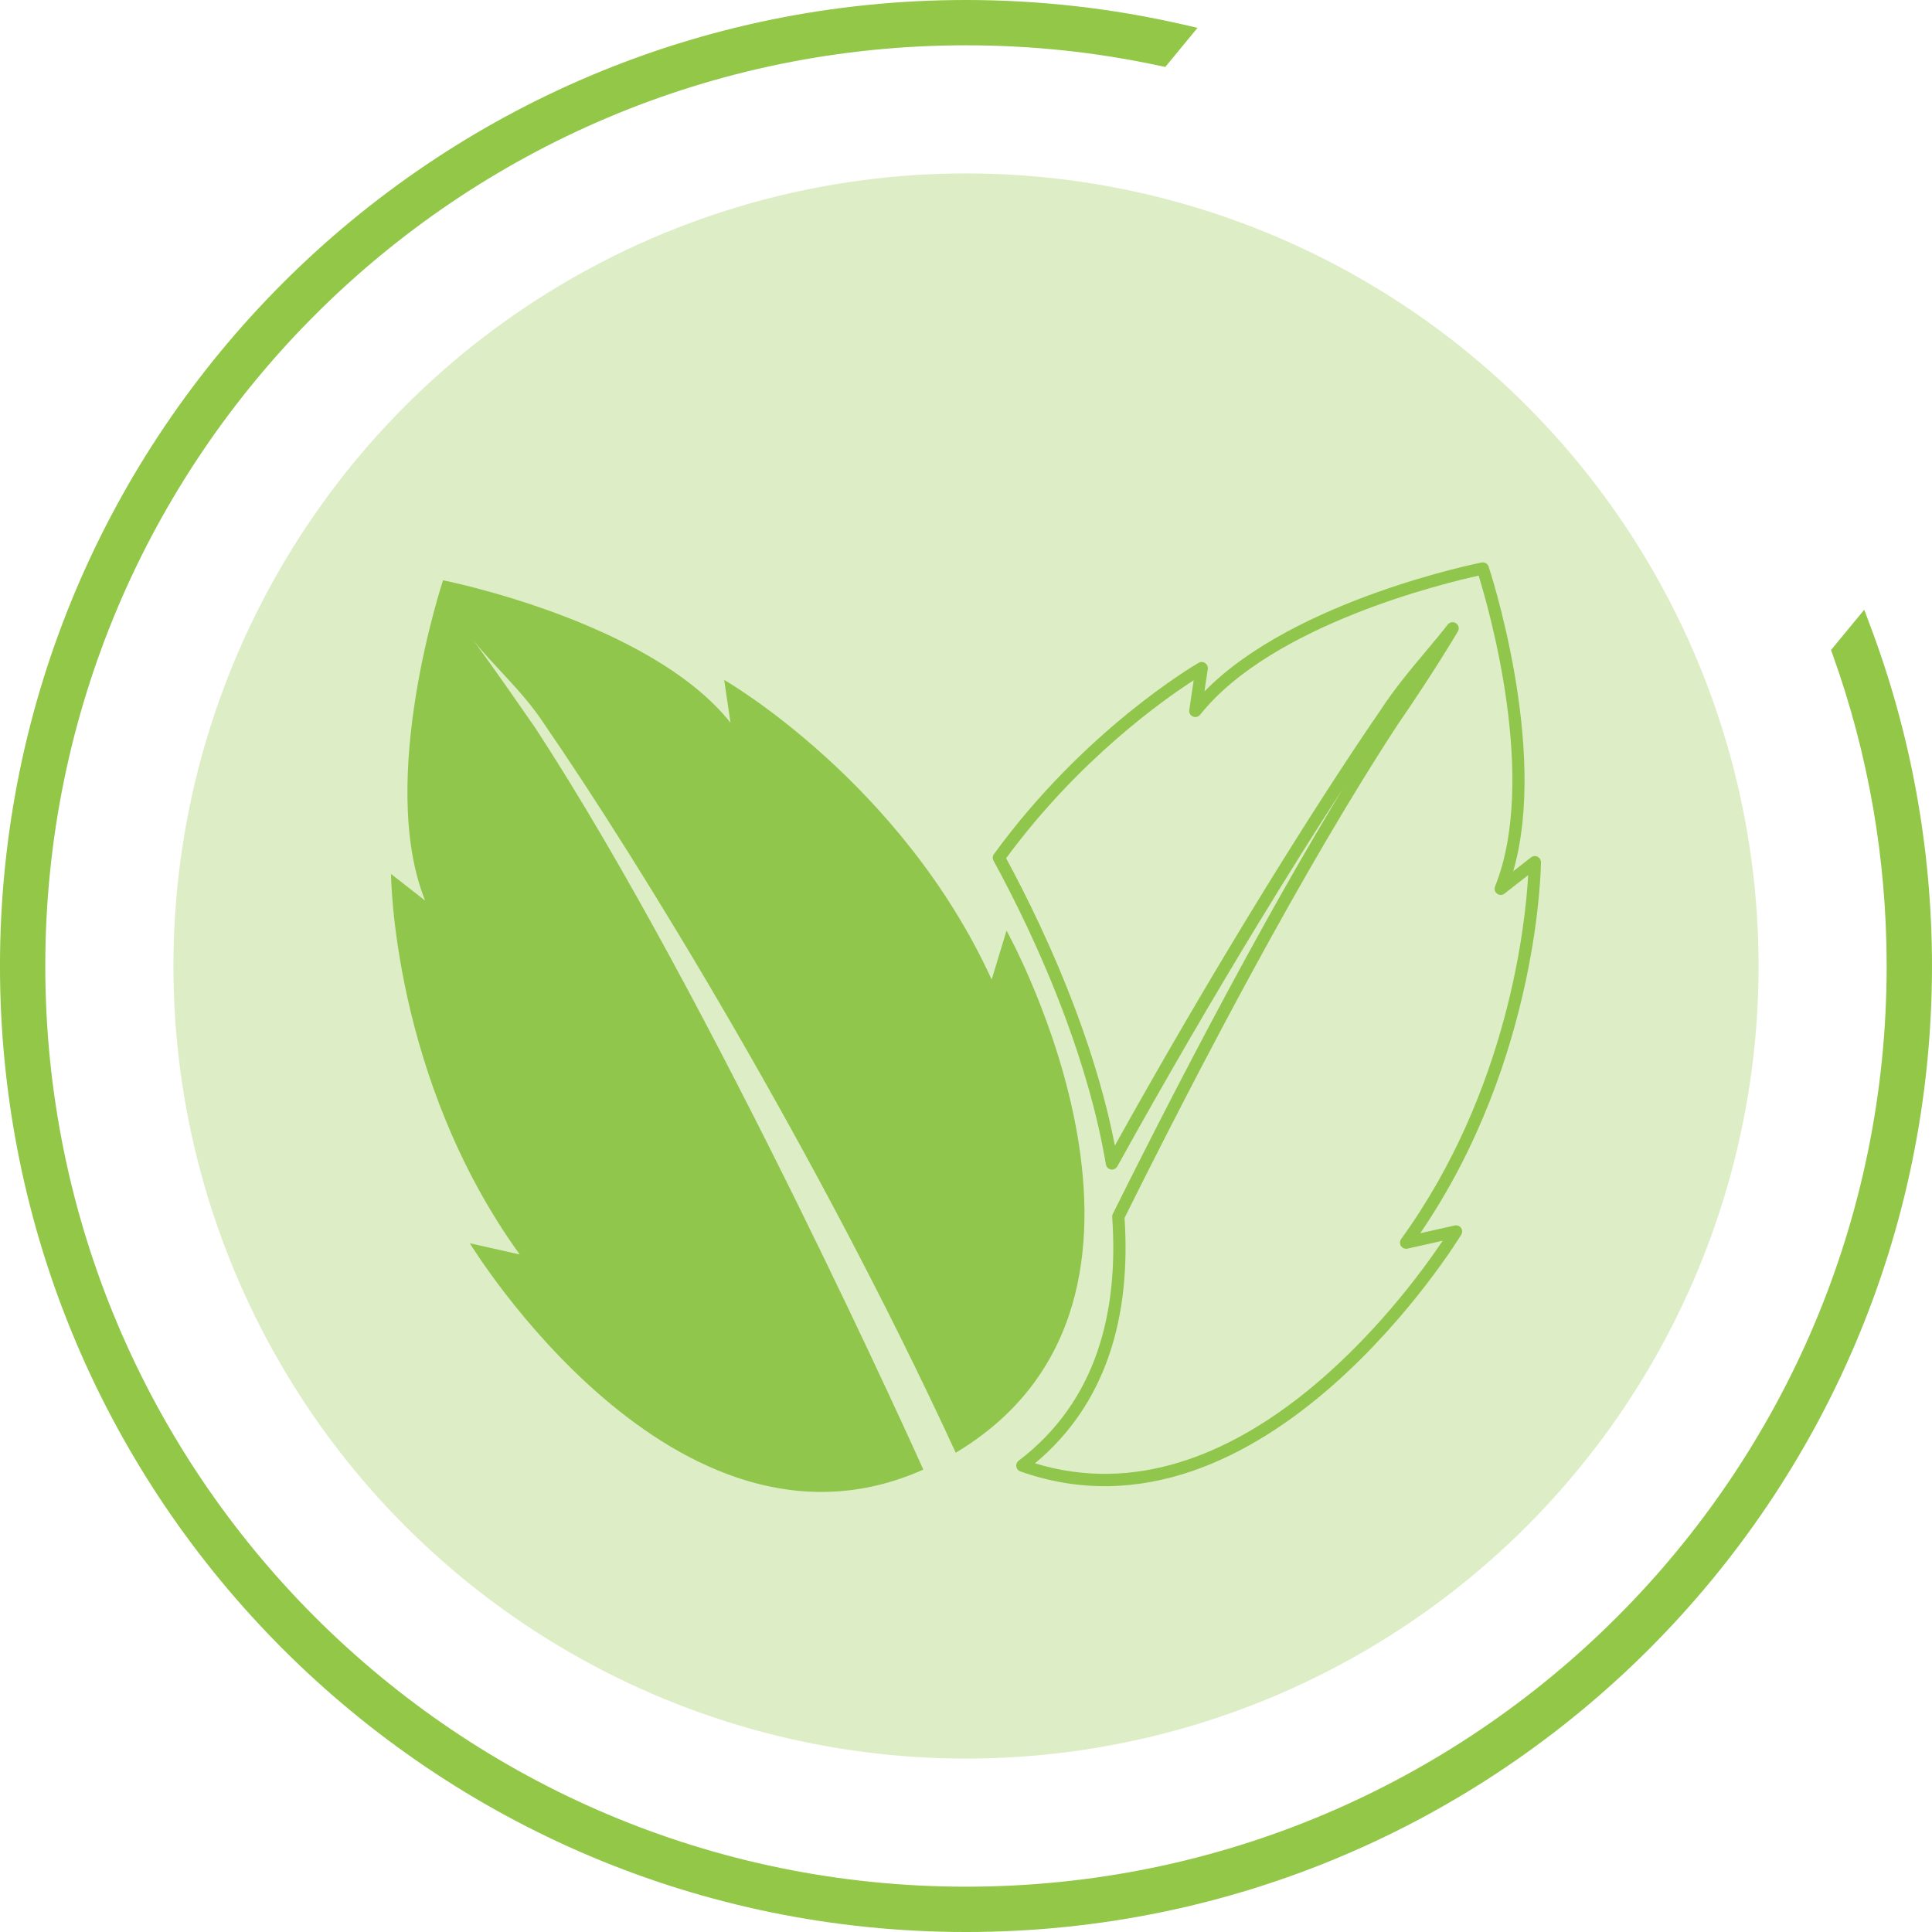 <?xml version="1.0" encoding="UTF-8"?>
<!DOCTYPE svg PUBLIC "-//W3C//DTD SVG 1.1//EN" "http://www.w3.org/Graphics/SVG/1.1/DTD/svg11.dtd">
<!-- Creator: CorelDRAW 2021 (64 Bit) -->
<svg xmlns="http://www.w3.org/2000/svg" xml:space="preserve" width="2.927cm" height="2.927cm" version="1.1" style="shape-rendering:geometricPrecision; text-rendering:geometricPrecision; image-rendering:optimizeQuality; fill-rule:evenodd; clip-rule:evenodd"
viewBox="0 0 1372.73 1372.73"
 xmlns:xlink="http://www.w3.org/1999/xlink"
 xmlns:xodm="http://www.corel.com/coreldraw/odm/2003">
 <defs>
  <style type="text/css">
   <![CDATA[
    .fil1 {fill:#DDEEC6}
    .fil2 {fill:#90C64B;fill-rule:nonzero}
    .fil0 {fill:#92C748;fill-rule:nonzero}
   ]]>
  </style>
 </defs>
 <g id="Camada_x0020_1">
  <g id="_2187321955200">
   <g>
    <path class="fil0" d="M762.41 17.84c-24.87,-2.8 -50.24,-4.24 -76.04,-4.24 -185.78,0 -353.98,75.31 -475.72,197.06 -121.75,121.75 -197.06,289.94 -197.06,475.72 0,185.77 75.31,353.97 197.06,475.72 121.74,121.74 289.94,197.05 475.72,197.05 185.77,0 353.97,-75.31 475.71,-197.05 121.74,-121.75 197.05,-289.94 197.05,-475.72 0,-41.37 -3.72,-81.77 -10.82,-120.88 -6.58,-36.22 -16.09,-71.48 -28.25,-105.5l-3.74 4.54c12.17,34.57 21.6,70.41 27.97,107.23 6.46,37.28 9.83,75.59 9.83,114.6 0,184.39 -74.74,351.34 -195.58,472.18 -120.84,120.84 -287.79,195.59 -472.17,195.59 -184.4,0 -351.34,-74.75 -472.19,-195.59 -120.84,-120.84 -195.59,-287.79 -195.59,-472.18 0,-184.4 74.76,-351.35 195.59,-472.18 120.84,-120.84 287.79,-195.59 472.18,-195.59 23.73,0 47.32,1.28 70.64,3.73 22.31,2.35 44.25,5.81 65.75,10.28l3.64 -4.42c-20.95,-4.43 -42.32,-7.91 -63.99,-10.35z"/>
    <circle class="fil1" cx="686.37" cy="686.37" r="563.15"/>
    <path class="fil0" d="M686.37 0c26.13,0 52.01,1.48 77.53,4.35 25.84,2.91 51.32,7.27 76.28,12.99l10.69 2.45 -22.91 27.79 -4 -0.86c-22.42,-4.8 -45.24,-8.47 -68.33,-10.91 -22.62,-2.38 -45.74,-3.62 -69.26,-3.62 -180.64,0 -344.19,73.23 -462.57,191.61 -118.38,118.38 -191.62,281.93 -191.62,462.57 0,180.63 73.23,344.19 191.61,462.56 118.38,118.37 281.93,191.61 462.57,191.61 180.64,0 344.18,-73.23 462.55,-191.61 118.38,-118.37 191.61,-281.92 191.61,-462.56 0,-38.35 -3.3,-75.89 -9.6,-112.32 -6.48,-37.41 -16.13,-73.72 -28.64,-108.58l-1.3 -3.61 23.59 -28.6 4.13 10.93c14.37,38.11 25.48,77.87 32.93,118.92 7.28,40.09 11.09,81.29 11.09,123.27 0,189.53 -76.84,361.13 -201.03,485.33 -124.19,124.19 -295.81,201.03 -485.33,201.03 -189.53,0 -361.14,-76.83 -485.34,-201.03 -124.21,-124.21 -201.03,-295.81 -201.03,-485.33 0,-189.53 76.83,-361.12 201.03,-485.33 124.21,-124.21 295.81,-201.04 485.34,-201.04z"/>
   </g>
   <path class="fil2" d="M336.25 454.81c14.14,18.19 35.05,36.12 50.19,59.25 67.78,98.48 194.02,304.06 292.64,518.14 182.06,-109.06 36.09,-370.98 36.09,-370.98l-10.57 34.78c-64.4,-140.81 -190.06,-212.91 -190.06,-212.91l4.5 30.4c-57.47,-72.19 -204.24,-101.18 -204.24,-101.18 0,0 -47.19,141.96 -12.74,227.57l-24.22 -18.91c0,0 0.73,144.87 91.43,270.35l-35.46 -7.97c0,0 145.66,239.49 322.24,160.85 0,-0.02 -149.86,-334.68 -275.73,-527 -27.23,-39.55 -44.07,-62.39 -44.07,-62.39zm749.57 166.97l-16.85 13.16c-1.89,1.48 -4.63,1.14 -6.11,-0.75 -0.98,-1.27 -1.16,-2.91 -0.61,-4.3 30.63,-76.12 -4.59,-198.08 -11.65,-220.87 -23.21,5.07 -146.75,34.58 -197.87,98.82 -1.5,1.89 -4.24,2.19 -6.13,0.7 -1.26,-1 -1.82,-2.56 -1.6,-4.05l3.13 -21.12c-21.21,13.66 -81.44,56.02 -133.26,126.44 13.22,24.36 33.25,64.22 50.51,110.89 10.76,29.09 20.46,60.86 26.78,93.23 32.53,-58.46 64.61,-113.26 94.13,-161.79 36.66,-60.27 69.51,-111.1 94.51,-147.44 10.13,-15.5 21.68,-29.27 32.45,-42.12 5.39,-6.43 10.6,-12.64 15.4,-18.82 1.48,-1.9 4.23,-2.25 6.13,-0.76 1.81,1.41 2.21,3.99 0.95,5.87 -1.59,2.72 -16.9,28.6 -42.75,66.17 -33.25,50.81 -68.22,111.2 -101.67,172.55 -33.19,60.87 -65.04,123 -92.29,177.73 2.23,34.02 -0.6,67.5 -11.16,98.05 -9.94,28.77 -26.7,54.88 -52.47,76.35 143.6,43.94 262.72,-117.93 289.7,-158.16l-25.05 5.62c-2.34,0.53 -4.68,-0.95 -5.21,-3.3 -0.3,-1.31 0.03,-2.61 0.79,-3.6 76.38,-105.73 88.32,-224.95 90.19,-258.52zm-10.66 -2.71l12.69 -9.91c0.75,-0.59 1.7,-0.93 2.73,-0.92 2.4,0.03 4.32,2 4.3,4.4 -0,0.41 -0.72,139.25 -85.76,263.59l24.48 -5.5c1.07,-0.23 2.23,-0.07 3.24,0.55 2.04,1.26 2.68,3.94 1.42,5.99 -0.41,0.66 -139.81,229.75 -313.32,168.19 -0.77,-0.29 -1.48,-0.78 -2.01,-1.49 -1.45,-1.91 -1.08,-4.64 0.83,-6.09 27.93,-21.24 45.68,-47.81 55.88,-77.34 10.23,-29.62 12.89,-62.31 10.62,-95.62 -0.09,-0.81 0.04,-1.66 0.43,-2.44 27.24,-54.76 59.29,-117.28 92.98,-179.06 23.17,-42.5 47.04,-84.49 70.53,-123.13 -18.22,28.05 -38.65,60.53 -60.46,96.38 -31.35,51.54 -65.44,109.9 -99.73,171.86 -0.59,1.25 -1.76,2.21 -3.23,2.45 -2.37,0.39 -4.62,-1.21 -5.01,-3.58 -6.03,-35.86 -16.63,-71.42 -28.57,-103.7 -17.62,-47.65 -38.12,-88.09 -51.16,-111.92 -0.92,-1.46 -0.91,-3.4 0.16,-4.88 64.04,-88.08 141.82,-133.84 145.31,-135.87 0.85,-0.53 1.89,-0.78 2.95,-0.62 2.38,0.35 4.03,2.57 3.69,4.95l-2.35 15.91c63.66,-65.28 196.53,-91.53 196.93,-91.61 2.14,-0.41 4.3,0.82 4.99,2.94 0.13,0.39 42.84,128.91 17.45,216.48z"/>
  </g>
 </g>
</svg>

